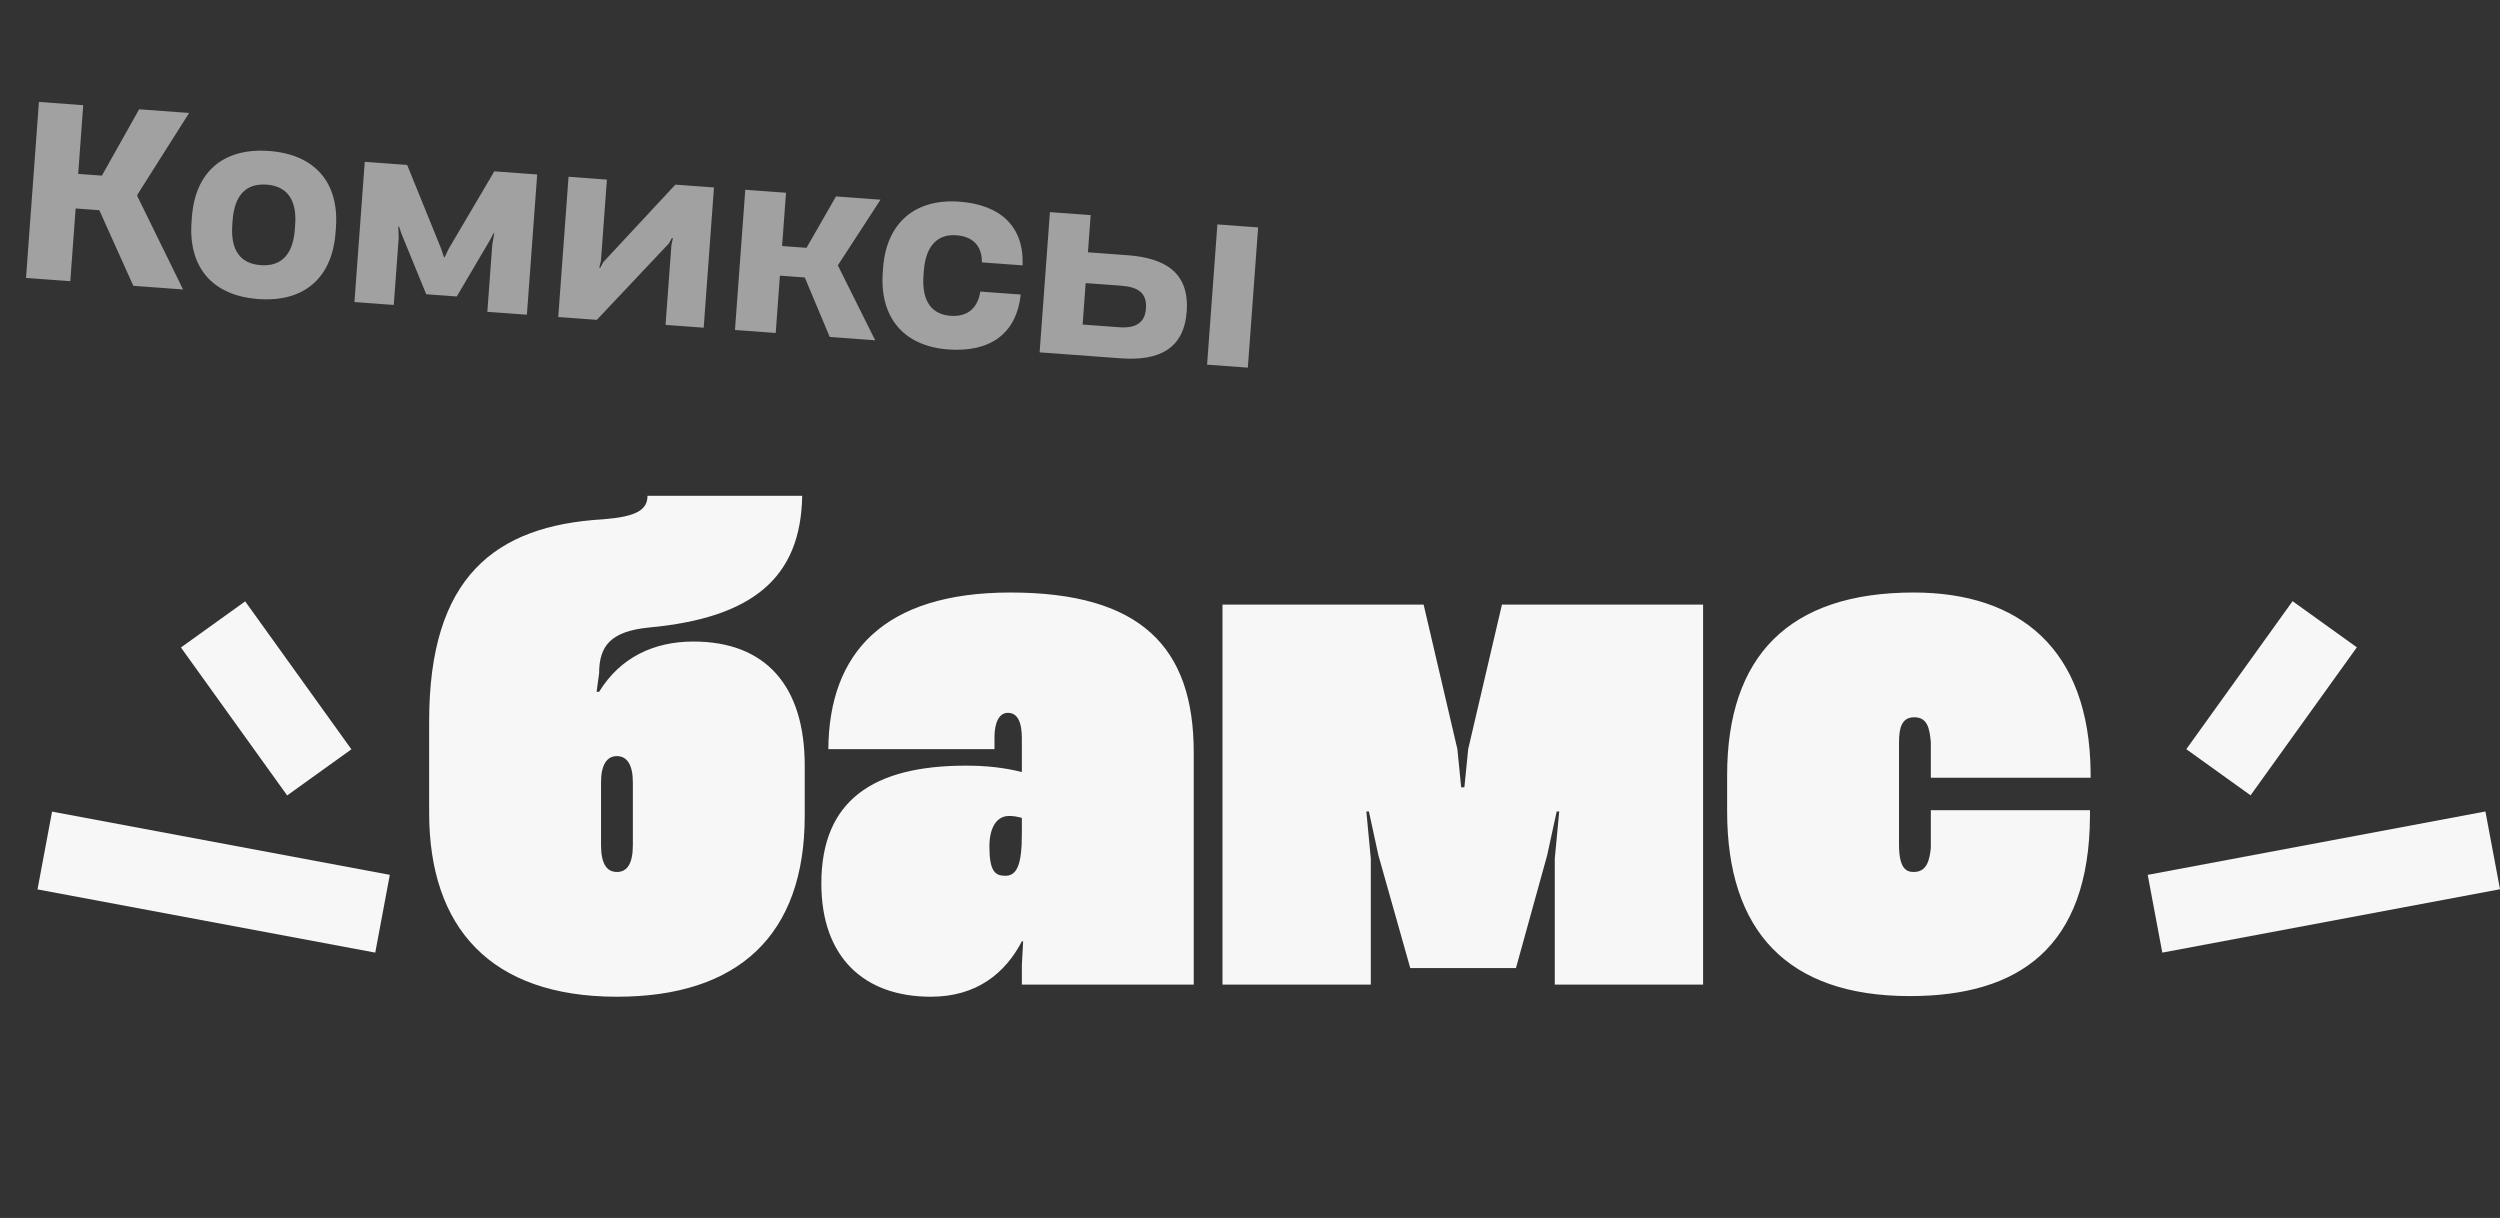 <?xml version="1.0" encoding="UTF-8"?> <svg xmlns="http://www.w3.org/2000/svg" width="156" height="76" viewBox="0 0 156 76" fill="none"><rect x="0" y="0" width="156" height="76" fill="#333333" stroke="none"/><path d="M43.264 40.032C47.792 40.032 50.215 42.812 50.215 47.777V50.915C50.215 58.343 46.084 62.196 38.497 62.196C30.592 62.196 26.779 57.867 26.779 50.717V44.997C26.779 36.02 30.87 32.802 37.623 32.405C39.649 32.246 40.404 31.849 40.404 30.936H50.056C49.976 36.059 46.958 38.562 40.483 39.158C38.1 39.396 37.385 40.31 37.385 42.018L37.226 43.17H37.385C38.696 41.025 40.801 40.032 43.264 40.032ZM39.49 52.742V48.81C39.49 47.738 39.133 47.181 38.497 47.181C37.861 47.181 37.504 47.738 37.504 48.81V52.742C37.504 53.894 37.861 54.411 38.497 54.411C39.133 54.411 39.49 53.894 39.49 52.742ZM63.049 36.973C71.153 36.973 74.489 40.349 74.489 46.943V61.441H63.764V60.21L63.844 58.74H63.764C62.732 60.726 60.944 62.196 58.084 62.196C53.953 62.196 51.252 59.773 51.252 55.126C51.252 49.962 54.47 47.777 60.269 47.777C61.54 47.777 62.652 47.896 63.764 48.175V46.069C63.764 45.036 63.486 44.48 62.891 44.48C62.334 44.48 62.056 45.116 62.056 45.99V46.745H51.689C51.729 40.747 55.145 36.973 63.049 36.973ZM61.739 52.822C61.739 54.371 62.096 54.649 62.732 54.649C63.486 54.649 63.764 53.894 63.764 52.028V51.034C63.447 50.955 63.248 50.915 62.97 50.915C62.175 50.915 61.739 51.67 61.739 52.822ZM85.538 61.441H76.283V37.728H88.835L90.94 46.745L91.178 49.128H91.377L91.615 46.745L93.721 37.728H106.273V61.441H97.018V53.577L97.296 50.637H97.137L96.541 53.378L94.595 60.409H88.001L86.015 53.378L85.419 50.637H85.26L85.538 53.577V61.441ZM119.173 62.156C111.507 62.156 107.773 58.065 107.773 50.637V48.373C107.773 40.945 111.626 36.973 119.412 36.973C126.005 36.973 130.375 40.469 130.454 48.175V48.532H120.484V46.308C120.405 45.474 120.286 44.758 119.451 44.758C118.697 44.758 118.498 45.354 118.498 46.347V52.703C118.498 54.172 118.935 54.411 119.412 54.411C120.206 54.411 120.405 53.736 120.484 52.901V50.558H130.414V50.915C130.375 59.138 125.966 62.156 119.173 62.156Z" fill="#F7F7F7"></path><line x1="138.43" y1="48.189" x2="145.062" y2="38.954" stroke="#F7F7F7" stroke-width="4.937"></line><line y1="-2.468" x2="11.37" y2="-2.468" transform="matrix(-0.583 -0.812 -0.812 0.583 17.919 49.635)" stroke="#F7F7F7" stroke-width="4.937"></line><line x1="134.472" y1="57.017" x2="155.545" y2="53.062" stroke="#F7F7F7" stroke-width="4.937"></line><line y1="-2.468" x2="21.44" y2="-2.468" transform="matrix(-0.983 -0.184 -0.184 0.983 23.416 59.443)" stroke="#F7F7F7" stroke-width="4.937"></line><path d="M4.387 17.546L1.623 17.343L2.429 6.361L5.193 6.564L4.879 10.851L6.357 10.959L8.682 6.82L11.801 7.049L8.573 12.147L8.567 12.236L11.423 18.063L8.319 17.835L6.198 13.117L4.72 13.008L4.387 17.546ZM16.117 18.66C13.19 18.445 11.749 16.616 11.952 13.852L11.975 13.541C12.177 10.792 13.868 9.207 16.795 9.422C19.707 9.636 21.164 11.452 20.962 14.201L20.939 14.511C20.735 17.29 19.029 18.874 16.117 18.66ZM16.272 16.546C17.529 16.639 18.281 15.906 18.397 14.325L18.419 14.029C18.535 12.447 17.897 11.613 16.641 11.521C15.37 11.428 14.633 12.161 14.516 13.743L14.495 14.038C14.379 15.62 15.001 16.453 16.272 16.546ZM24.571 19.028L22.117 18.848L22.76 10.098L25.406 10.292L27.52 15.5L27.703 16.048L27.747 16.051L27.993 15.534L30.845 10.691L33.52 10.888L32.878 19.638L30.41 19.457L30.717 15.274L30.844 14.555L30.799 14.552L30.575 14.981L28.503 18.5L26.596 18.36L25.047 14.575L24.901 14.133L24.856 14.13L24.878 14.845L24.571 19.028ZM44.552 11.698L43.91 20.448L41.53 20.273L41.896 15.292L41.986 14.868L41.928 14.849L41.739 15.191L37.243 19.959L34.834 19.782L35.477 11.031L37.871 11.207L37.5 16.262L37.394 16.7L37.452 16.719L37.641 16.362L42.143 11.521L44.552 11.698ZM54.612 21.234L51.775 21.025L50.219 17.315L48.667 17.201L48.404 20.778L45.862 20.591L46.505 11.841L49.047 12.028L48.803 15.353L50.325 15.465L52.166 12.257L54.944 12.461L52.281 16.56L54.612 21.234ZM59.174 21.806C56.336 21.598 54.882 19.753 55.085 16.988L55.105 16.708C55.306 13.973 57.043 12.377 59.866 12.584C62.409 12.771 63.9 14.114 63.811 16.544L63.81 16.559L61.267 16.372L61.272 16.313C61.255 15.331 60.703 14.756 59.668 14.68C58.544 14.597 57.765 15.298 57.648 16.894L57.626 17.19C57.502 18.875 58.205 19.625 59.314 19.706C60.407 19.787 61.001 19.191 61.159 18.252L61.163 18.193L63.691 18.378L63.69 18.393C63.419 20.87 61.731 21.994 59.174 21.806ZM69.927 22.358L64.872 21.987L65.515 13.237L68.057 13.423L67.887 15.744L70.34 15.924C72.646 16.093 74.231 16.968 74.05 19.436C73.878 21.786 72.307 22.533 69.927 22.358ZM77.865 22.941L75.322 22.754L75.965 14.004L78.507 14.191L77.865 22.941ZM67.746 17.665L67.556 20.252L69.847 20.42C70.852 20.494 71.442 20.151 71.507 19.264L71.508 19.249C71.579 18.289 71.027 17.906 69.963 17.828L67.746 17.665Z" fill="#A1A1A1"></path></svg> 